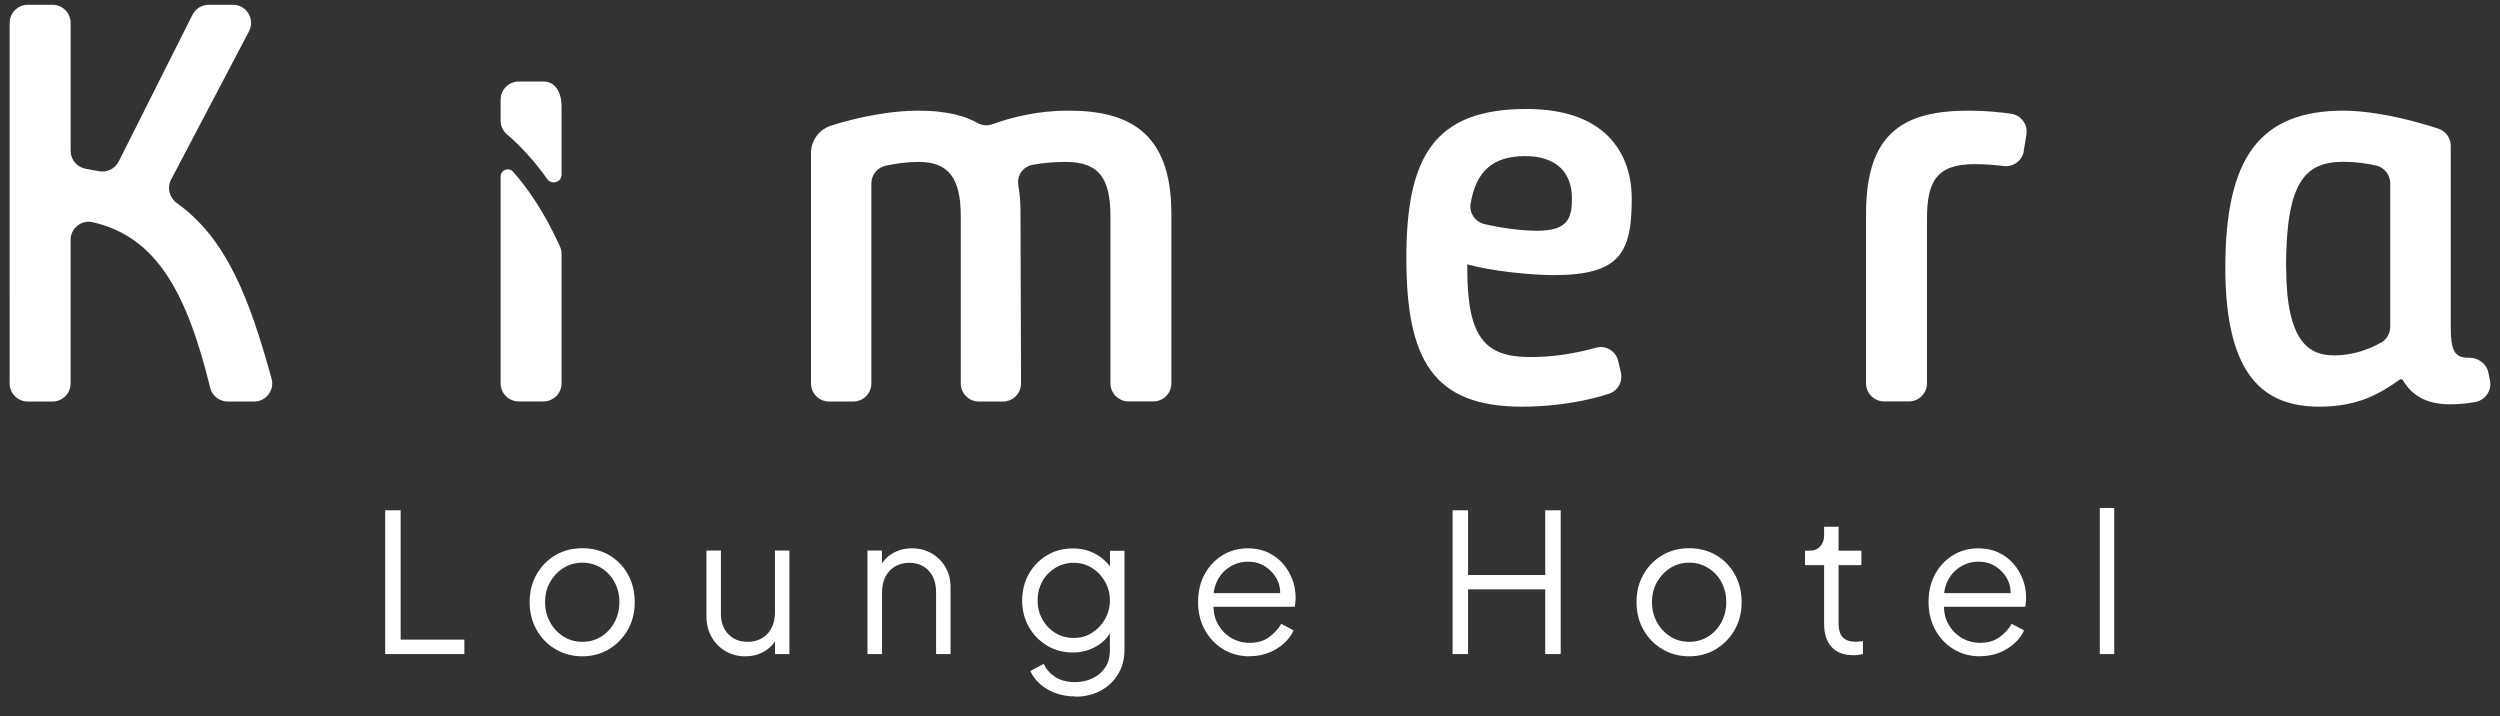 <?xml version="1.0" encoding="UTF-8"?>
<svg id="Layer_1" data-name="Layer 1" xmlns="http://www.w3.org/2000/svg" viewBox="0 0 224.82 64.41">
  <rect x="0" y="0" width="224.82" height="64.41" fill="#333333" stroke="none"/>
  <defs>
    <style>
      .cls-1 {
        fill: #fff;
      }
    </style>
  </defs>
  <g>
    <path class="cls-1" d="M7.72,15.18c.4.07.78.14,1.15.21.73.15,1.46-.2,1.8-.86L17.31,1.33c.28-.55.84-.9,1.46-.9h2.18c1.23,0,2.01,1.3,1.44,2.39l-7.01,13.34c-.38.73-.15,1.62.52,2.1,4.44,3.18,6.49,8.43,8.52,15.78.29,1.04-.49,2.07-1.57,2.07-.8,0-1.68,0-2.37,0-.75,0-1.4-.52-1.58-1.25-2.13-8.67-4.87-13.57-10.57-14.88-1.01-.23-1.98.55-1.98,1.58,0,3.25,0,9.85,0,12.92,0,.9-.73,1.63-1.63,1.63h-2.22c-.9,0-1.63-.73-1.63-1.63V2.06C.87,1.16,1.6.43,2.5.43h2.22c.9,0,1.63.73,1.63,1.63v11.51c0,.8.58,1.47,1.37,1.61Z"/>
    <path class="cls-1" d="M72.93,13.77c0-1.13.73-2.13,1.82-2.48,2.57-.82,5.54-1.34,7.76-1.34,2.9,0,4.43.57,5.42,1.12.4.22.88.26,1.32.1,1.82-.66,4.16-1.22,6.83-1.22,5.37,0,9.26,1.89,9.26,9.26v15.26c0,.9-.73,1.63-1.63,1.63h-2.22c-.9,0-1.63-.73-1.63-1.63v-15c0-3.43-1.02-4.91-4.04-4.91-1,0-2.03.09-2.95.26s-1.44.99-1.29,1.86c.1.59.19,1.38.19,2.34l.05,15.46c0,.9-.73,1.63-1.63,1.63h-2.16c-.9,0-1.63-.73-1.63-1.63v-15.06c0-3.38-1.08-4.86-3.79-4.86-1,0-2.01.14-2.95.34-.76.16-1.3.82-1.3,1.6v17.98c0,.9-.73,1.63-1.63,1.63h-2.17c-.9,0-1.63-.73-1.63-1.63V13.77Z"/>
    <path class="cls-1" d="M137.27,9.8c7.73,0,9.47,4.66,9.47,8.03,0,4.86-1.02,6.91-7.01,6.91-2.05,0-5.63-.36-7.78-.97v.41c0,6.19,1.59,7.93,5.68,7.93,2.18,0,4.13-.36,5.9-.84.9-.25,1.8.31,2,1.22l.23,1.02c.19.83-.29,1.66-1.1,1.91-1.64.53-4.41,1.15-7.8,1.15-8.04,0-10.39-4.3-10.39-13.36s2.46-13.41,10.8-13.41ZM138.24,20.75c2.81,0,3.12-1.18,3.12-2.92,0-2.25-1.33-3.79-4.2-3.79s-4.41,1.31-4.91,4.25c-.15.85.4,1.66,1.24,1.86,1.55.36,3.31.6,4.75.6Z"/>
    <path class="cls-1" d="M182,13.58c-.14.86-.94,1.46-1.81,1.35-.74-.09-1.67-.17-2.6-.17-3.43,0-4.3,1.54-4.3,4.91v14.8c0,.9-.73,1.63-1.63,1.63h-2.22c-.9,0-1.63-.73-1.63-1.63v-15.26c0-7.37,3.48-9.26,9.26-9.26,1.43,0,2.79.14,3.79.28.9.13,1.52.98,1.37,1.88l-.24,1.47Z"/>
    <path class="cls-1" d="M210.76,9.95c2.44,0,5.63.68,8.49,1.61.68.22,1.14.84,1.14,1.55v16.29c0,2.07.31,2.81,1.65,2.77.8-.02,1.57.54,1.73,1.32l.15.73c.18.9-.42,1.77-1.32,1.93-.7.13-1.48.21-2.26.21-2.35,0-3.58-.97-4.3-2.25h-.2c-1.74,1.23-3.69,2.46-7.27,2.46-4.86,0-8.45-2.61-8.45-12.49s3.07-14.13,10.65-14.13ZM205.59,24.03c0,6.76,2.1,7.93,4.3,7.93,1.64,0,3.14-.52,4.28-1.18.49-.28.78-.83.78-1.4v-12.9c0-.76-.52-1.42-1.26-1.59-.85-.19-1.85-.34-2.94-.34-3.43,0-5.17,1.74-5.17,9.47Z"/>
    <g>
      <path class="cls-1" d="M50.5,15.69v-6.07c0-1.56-.73-2.29-1.63-2.29h-2.22c-.9,0-1.63.73-1.63,1.63,0,.65,0,1.36,0,1.89,0,.48.21.92.57,1.23,1.05.9,2.32,2.19,3.62,4.02.4.56,1.29.29,1.29-.4Z"/>
      <path class="cls-1" d="M50.36,22.17c-1.39-3.08-2.92-5.25-4.21-6.72-.39-.45-1.13-.17-1.13.42v18.6c0,.9.73,1.63,1.63,1.63h2.22c.9,0,1.63-.73,1.63-1.63v-11.63c0-.23-.05-.47-.15-.68Z"/>
    </g>
  </g>
  <g>
    <path class="cls-1" d="M34.64,58.82v-12.93h1.39v11.63h5.73v1.3h-7.12Z"/>
    <path class="cls-1" d="M52.37,59.02c-.88,0-1.68-.21-2.4-.63-.72-.42-1.29-1-1.71-1.74-.42-.73-.63-1.57-.63-2.51s.21-1.75.62-2.48c.42-.73.98-1.31,1.69-1.73.71-.42,1.52-.63,2.42-.63s1.71.21,2.42.62c.71.42,1.27.99,1.68,1.72.41.73.62,1.56.62,2.5s-.21,1.79-.64,2.53c-.43.73-1,1.31-1.71,1.73-.71.42-1.5.62-2.37.62ZM52.37,57.72c.62,0,1.19-.16,1.69-.47.5-.31.9-.74,1.2-1.29.29-.54.44-1.15.44-1.82s-.15-1.27-.44-1.8c-.29-.53-.69-.96-1.2-1.27-.5-.31-1.07-.47-1.69-.47s-1.19.16-1.69.47c-.5.31-.9.74-1.21,1.27-.3.53-.45,1.13-.45,1.8s.15,1.28.45,1.82c.3.54.7.97,1.21,1.29.5.31,1.07.47,1.69.47Z"/>
    <path class="cls-1" d="M67.02,59.02c-.65,0-1.24-.15-1.77-.46-.53-.31-.95-.73-1.26-1.28-.31-.55-.46-1.18-.46-1.9v-5.87h1.3v5.71c0,.5.1.93.3,1.31.2.38.49.67.85.88.36.21.78.31,1.26.31s.9-.11,1.27-.32c.37-.21.66-.52.87-.92.21-.4.31-.88.31-1.43v-5.54h1.3v9.31h-1.3v-1.81l.3.07c-.22.6-.6,1.08-1.13,1.42-.53.35-1.15.52-1.84.52Z"/>
    <path class="cls-1" d="M78.01,58.82v-9.31h1.3v1.81l-.29-.07c.23-.6.61-1.08,1.14-1.42s1.14-.52,1.83-.52,1.25.15,1.78.45c.53.3.94.71,1.25,1.24.31.53.46,1.12.46,1.78v6.04h-1.3v-5.54c0-.57-.1-1.05-.3-1.44-.2-.39-.49-.7-.85-.91-.36-.21-.78-.32-1.26-.32s-.9.11-1.27.32c-.37.21-.66.52-.87.92s-.31.88-.31,1.43v5.54h-1.3Z"/>
    <path class="cls-1" d="M96.7,62.63c-.64,0-1.22-.1-1.76-.29-.54-.2-1-.47-1.39-.81-.39-.34-.69-.74-.89-1.19l1.2-.64c.19.44.51.82.99,1.15.47.32,1.08.49,1.82.49.57,0,1.09-.11,1.56-.33.48-.22.86-.54,1.15-.97.29-.43.43-.96.43-1.58v-2.07l.21.19c-.32.67-.8,1.19-1.44,1.55-.64.36-1.33.55-2.08.55-.87,0-1.65-.21-2.34-.62-.69-.42-1.24-.98-1.64-1.69s-.6-1.5-.6-2.37.2-1.67.6-2.38.94-1.27,1.63-1.68c.69-.42,1.47-.62,2.35-.62.75,0,1.44.17,2.06.52s1.11.82,1.47,1.41l-.21.36v-2.08h1.3v8.94c0,.8-.19,1.51-.56,2.14-.38.63-.9,1.13-1.56,1.49-.67.36-1.43.55-2.28.55ZM96.57,57.37c.6,0,1.15-.15,1.63-.46.49-.31.88-.72,1.17-1.23.29-.51.44-1.08.44-1.69s-.15-1.18-.44-1.69c-.3-.52-.69-.93-1.17-1.23s-1.03-.46-1.63-.46-1.17.15-1.67.46-.89.71-1.17,1.22c-.28.51-.42,1.08-.42,1.7s.14,1.18.42,1.69c.28.51.67.93,1.16,1.23.49.31,1.05.46,1.68.46Z"/>
    <path class="cls-1" d="M112.36,59.02c-.87,0-1.65-.21-2.35-.63-.7-.42-1.25-1-1.66-1.74-.41-.74-.61-1.58-.61-2.52s.2-1.77.59-2.49c.39-.72.93-1.29,1.61-1.71.68-.42,1.44-.62,2.28-.62.67,0,1.27.12,1.8.37.53.25.97.58,1.35,1.01.37.42.65.9.85,1.42s.29,1.07.29,1.62c0,.12,0,.25-.02.39-.01.14-.03.29-.05.44h-7.86v-1.22h7.12l-.62.52c.1-.64.03-1.21-.22-1.71-.25-.5-.61-.9-1.07-1.2-.46-.3-.98-.44-1.56-.44s-1.11.15-1.61.45c-.49.3-.88.72-1.15,1.26-.28.54-.39,1.18-.33,1.92-.06.74.06,1.39.36,1.94.29.55.7.97,1.21,1.28.52.3,1.07.45,1.66.45.68,0,1.26-.16,1.72-.49.46-.32.84-.73,1.13-1.22l1.11.59c-.19.42-.47.8-.85,1.15-.38.35-.84.64-1.36.85s-1.11.32-1.74.32Z"/>
    <path class="cls-1" d="M130.63,58.82v-12.93h1.39v5.82h6.94v-5.82h1.39v12.93h-1.39v-5.82h-6.94v5.82h-1.39Z"/>
    <path class="cls-1" d="M151.91,59.02c-.88,0-1.68-.21-2.4-.63-.72-.42-1.29-1-1.71-1.74-.42-.73-.63-1.57-.63-2.51s.21-1.75.62-2.48c.42-.73.98-1.31,1.69-1.73.71-.42,1.52-.63,2.42-.63s1.71.21,2.42.62c.71.42,1.27.99,1.68,1.72.41.73.62,1.56.62,2.5s-.21,1.79-.64,2.53c-.43.73-1,1.31-1.71,1.73-.71.42-1.5.62-2.37.62ZM151.91,57.72c.62,0,1.19-.16,1.69-.47.5-.31.9-.74,1.2-1.29.29-.54.44-1.15.44-1.82s-.15-1.27-.44-1.8c-.29-.53-.69-.96-1.2-1.27-.5-.31-1.07-.47-1.69-.47s-1.19.16-1.69.47c-.5.31-.9.74-1.21,1.27-.3.53-.45,1.13-.45,1.8s.15,1.28.45,1.82c.3.54.7.97,1.21,1.29.5.31,1.07.47,1.69.47Z"/>
    <path class="cls-1" d="M166.65,58.92c-.83,0-1.48-.24-1.93-.73-.45-.49-.68-1.18-.68-2.08v-5.29h-1.72v-1.3h.43c.39,0,.71-.13.94-.39s.35-.59.35-.98v-.78h1.3v2.15h2.05v1.3h-2.05v5.29c0,.31.05.59.14.83s.25.42.48.56.53.21.91.21c.09,0,.2,0,.33-.02s.24-.02.33-.03v1.16c-.14.03-.3.06-.47.08s-.31.03-.42.03Z"/>
    <path class="cls-1" d="M178.05,59.02c-.87,0-1.65-.21-2.35-.63-.7-.42-1.25-1-1.66-1.74-.41-.74-.61-1.58-.61-2.52s.2-1.77.59-2.49c.39-.72.93-1.29,1.61-1.71.68-.42,1.44-.62,2.28-.62.67,0,1.27.12,1.8.37.53.25.97.58,1.35,1.01.37.42.65.9.85,1.42s.29,1.07.29,1.62c0,.12,0,.25-.02.39-.01.14-.03.29-.05.44h-7.86v-1.22h7.12l-.62.52c.1-.64.03-1.21-.22-1.71-.25-.5-.61-.9-1.07-1.2-.46-.3-.98-.44-1.56-.44s-1.11.15-1.61.45c-.49.3-.88.72-1.15,1.26-.28.54-.39,1.18-.33,1.92-.06.74.06,1.39.36,1.94.29.55.7.97,1.21,1.28.52.3,1.07.45,1.66.45.68,0,1.26-.16,1.72-.49.46-.32.84-.73,1.13-1.22l1.11.59c-.19.42-.47.8-.85,1.15-.38.35-.84.64-1.36.85s-1.11.32-1.74.32Z"/>
    <path class="cls-1" d="M188.83,58.82v-13.14h1.3v13.14h-1.3Z"/>
  </g>
</svg>
